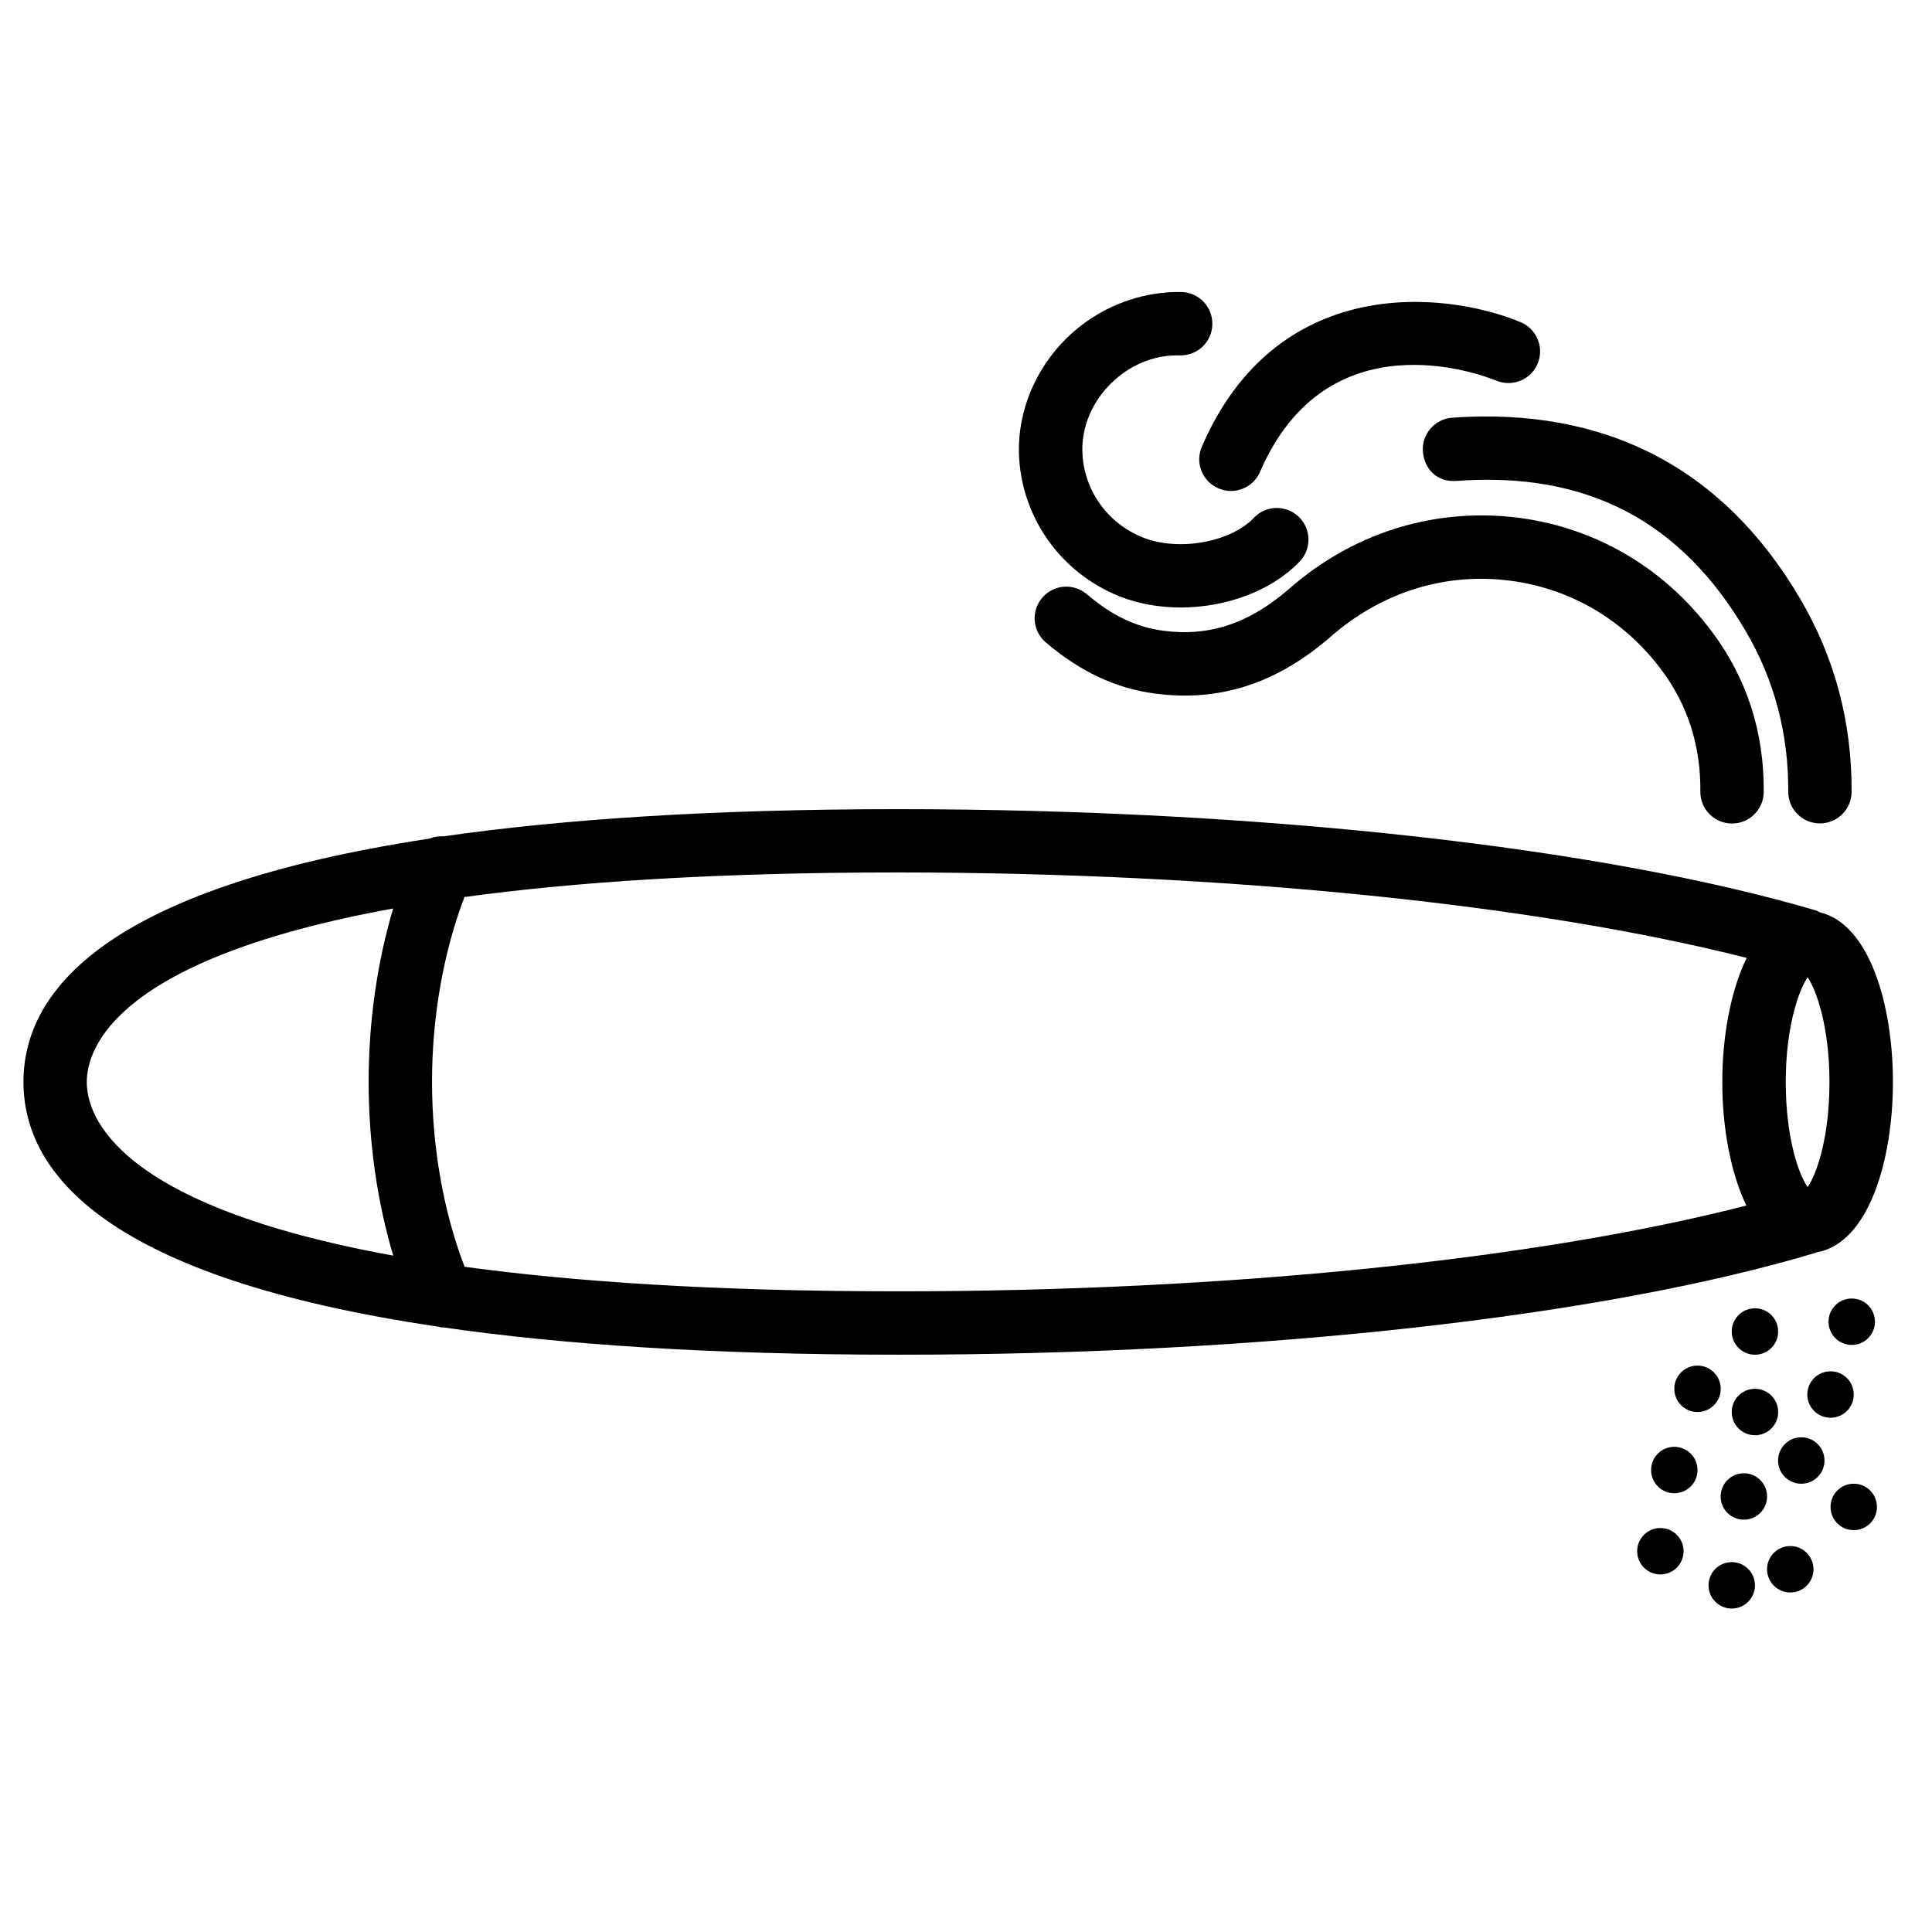 <?xml version="1.0" encoding="UTF-8"?>
<!-- Uploaded to: SVG Repo, www.svgrepo.com, Generator: SVG Repo Mixer Tools -->
<svg fill="#000000" width="800px" height="800px" version="1.1" viewBox="144 144 512 512" xmlns="http://www.w3.org/2000/svg">
 <g>
  <path d="m625.45 475.91c0.02 0 0.043-0.02 0.062-0.043 13.75-2.477 20.133-24.434 20.133-45.133 0-20.34-6.172-41.859-19.398-44.965-0.293-0.125-0.523-0.355-0.84-0.441-56.973-16.836-147.97-26.891-243.38-26.891-49.793 0-89.176 2.707-120.47 7.199-1.301-0.082-2.582 0.105-3.777 0.609-85.859 13.078-107.56 40.43-107.56 64.465 0 24.289 22.043 51.957 110.04 64.887 0.273 0.02 0.484 0.211 0.754 0.211 0.082 0 0.168-0.062 0.273-0.062 31.34 4.535 70.805 7.262 120.75 7.262 96 0.043 187-10.094 243.43-27.098zm-2.414-72.949c2.309 3.441 5.793 13.059 5.793 27.773 0 14.633-3.359 24.395-5.793 27.855-2.434-3.465-5.793-13.227-5.793-27.855 0-14.715 3.484-24.328 5.793-27.773zm-16.145-5.102c-4.324 8.836-6.465 21.035-6.465 32.875 0 11.777 2.098 23.91 6.383 32.746-55.441 14.273-137.71 22.734-224.78 22.734-48.387 0-85.773-2.539-114.91-6.508-5.5-14.336-8.629-31.445-8.629-49.039 0-17.527 3.129-34.617 8.605-48.953 29.156-3.969 66.543-6.508 114.93-6.508 86.68 0.047 168.99 8.465 224.87 22.652zm-439.89 32.895c0-9.133 7.894-32.684 81.199-45.992-4.219 14.129-6.508 29.957-6.508 45.953 0 16.016 2.289 31.887 6.527 46.035-73.324-13.309-81.219-36.883-81.219-45.996z"/>
  <path d="m609.08 490.71c-3.402 0-6.152 2.75-6.152 6.152s2.75 6.152 6.152 6.152 6.152-2.75 6.152-6.152-2.75-6.152-6.152-6.152z"/>
  <path d="m600.01 512.05c0-3.402-2.75-6.152-6.152-6.152s-6.152 2.75-6.152 6.152c0 3.402 2.75 6.152 6.152 6.152 3.402-0.004 6.152-2.754 6.152-6.152z"/>
  <path d="m629.11 507.41c-3.402 0-6.152 2.75-6.152 6.152s2.75 6.152 6.152 6.152c3.402 0 6.152-2.75 6.152-6.152s-2.75-6.152-6.152-6.152z"/>
  <path d="m609.08 512.05c-3.402 0-6.152 2.75-6.152 6.152 0 3.402 2.75 6.152 6.152 6.152s6.152-2.75 6.152-6.152c0-3.402-2.75-6.152-6.152-6.152z"/>
  <path d="m621.36 524.9c-3.402 0-6.152 2.75-6.152 6.152 0 3.402 2.75 6.152 6.152 6.152s6.152-2.75 6.152-6.152c0-3.402-2.75-6.152-6.152-6.152z"/>
  <path d="m606.14 534.43c-3.402 0-6.152 2.75-6.152 6.152 0 3.402 2.75 6.152 6.152 6.152s6.152-2.75 6.152-6.152c0-3.402-2.75-6.152-6.152-6.152z"/>
  <path d="m587.71 527.42c-3.402 0-6.152 2.75-6.152 6.152 0 3.402 2.75 6.152 6.152 6.152 3.402 0 6.152-2.75 6.152-6.152-0.004-3.402-2.754-6.152-6.152-6.152z"/>
  <path d="m640.88 494.27c0-3.402-2.75-6.152-6.152-6.152-3.402 0-6.152 2.75-6.152 6.152 0 3.402 2.75 6.152 6.152 6.152 3.402 0 6.152-2.75 6.152-6.152z"/>
  <path d="m618.44 553.72c-3.402 0-6.152 2.75-6.152 6.152s2.75 6.152 6.152 6.152 6.152-2.75 6.152-6.152-2.75-6.152-6.152-6.152z"/>
  <path d="m602.93 557.98c-3.402 0-6.152 2.75-6.152 6.152 0 3.402 2.75 6.152 6.152 6.152 3.402 0 6.152-2.75 6.152-6.152-0.004-3.402-2.754-6.152-6.152-6.152z"/>
  <path d="m635.26 537.2c-3.402 0-6.152 2.75-6.152 6.152 0 3.402 2.75 6.152 6.152 6.152 3.402 0 6.152-2.75 6.152-6.152-0.004-3.402-2.754-6.152-6.152-6.152z"/>
  <path d="m584.02 548.94c-3.402 0-6.152 2.75-6.152 6.152s2.75 6.152 6.152 6.152 6.152-2.75 6.152-6.152c-0.004-3.402-2.754-6.152-6.152-6.152z"/>
  <path d="m544.61 281c-21.496-2.203-42.32 4.492-58.902 18.977-10.602 9.258-21.285 12.805-33.48 11.168-7.117-0.945-13.562-4.008-20.215-9.676-3.527-3-8.836-2.602-11.82 0.965-3.023 3.527-2.582 8.816 0.965 11.82 9.109 7.746 18.559 12.176 28.863 13.539 17.129 2.289 32.434-2.664 46.727-15.156 13.059-11.379 29.348-16.711 46.121-14.906 16.48 1.742 31.152 10.117 41.332 23.656 7.031 9.32 10.539 20.215 10.41 32.391-0.043 4.641 3.695 8.418 8.312 8.461h0.082c4.617 0 8.355-3.715 8.398-8.312 0.148-15.934-4.512-30.293-13.812-42.637-12.969-17.316-31.801-28.066-52.98-30.289z"/>
  <path d="m528.87 254.69c-4.641 0.336-8.125 4.344-7.789 8.965 0.355 4.598 3.715 8.23 8.984 7.789 34.406-2.5 59.344 10.539 76.496 39.695 7.621 12.91 11.441 27.27 11.336 42.637-0.02 4.641 3.715 8.418 8.355 8.438h0.043c4.617 0 8.355-3.715 8.398-8.332 0.105-18.453-4.492-35.707-13.664-51.262-20.43-34.727-51.707-50.785-92.16-47.93z"/>
  <path d="m440.7 302.05c5.039 1.996 10.602 2.938 16.184 2.938 11.988 0 24.098-4.367 31.551-12.195 3.211-3.359 3.066-8.668-0.273-11.859-3.379-3.191-8.691-3.086-11.859 0.293-6.234 6.508-19.965 8.965-29.391 5.227-9.551-3.801-15.848-12.805-16.078-22.922-0.148-6.488 2.625-13.035 7.598-17.926 4.809-4.766 11.125-7.43 17.445-7.43h1.027c4.512 0 8.25-3.57 8.375-8.102 0.168-4.641-3.465-8.523-8.102-8.691-11-0.23-22.293 4.113-30.562 12.281-8.25 8.145-12.805 19.164-12.594 30.23 0.418 16.867 10.871 31.836 26.68 38.156z"/>
  <path d="m466.9 273.42c1.09 0.461 2.203 0.691 3.316 0.691 3.234 0 6.34-1.891 7.703-5.059 17.719-41.02 58.129-26.008 62.66-24.16 4.367 1.742 9.195-0.336 10.938-4.598 1.742-4.281-0.293-9.172-4.578-10.938-20.57-8.48-64.801-12.555-84.449 33.043-1.824 4.238 0.129 9.191 4.41 11.02z"/>
 </g>
</svg>